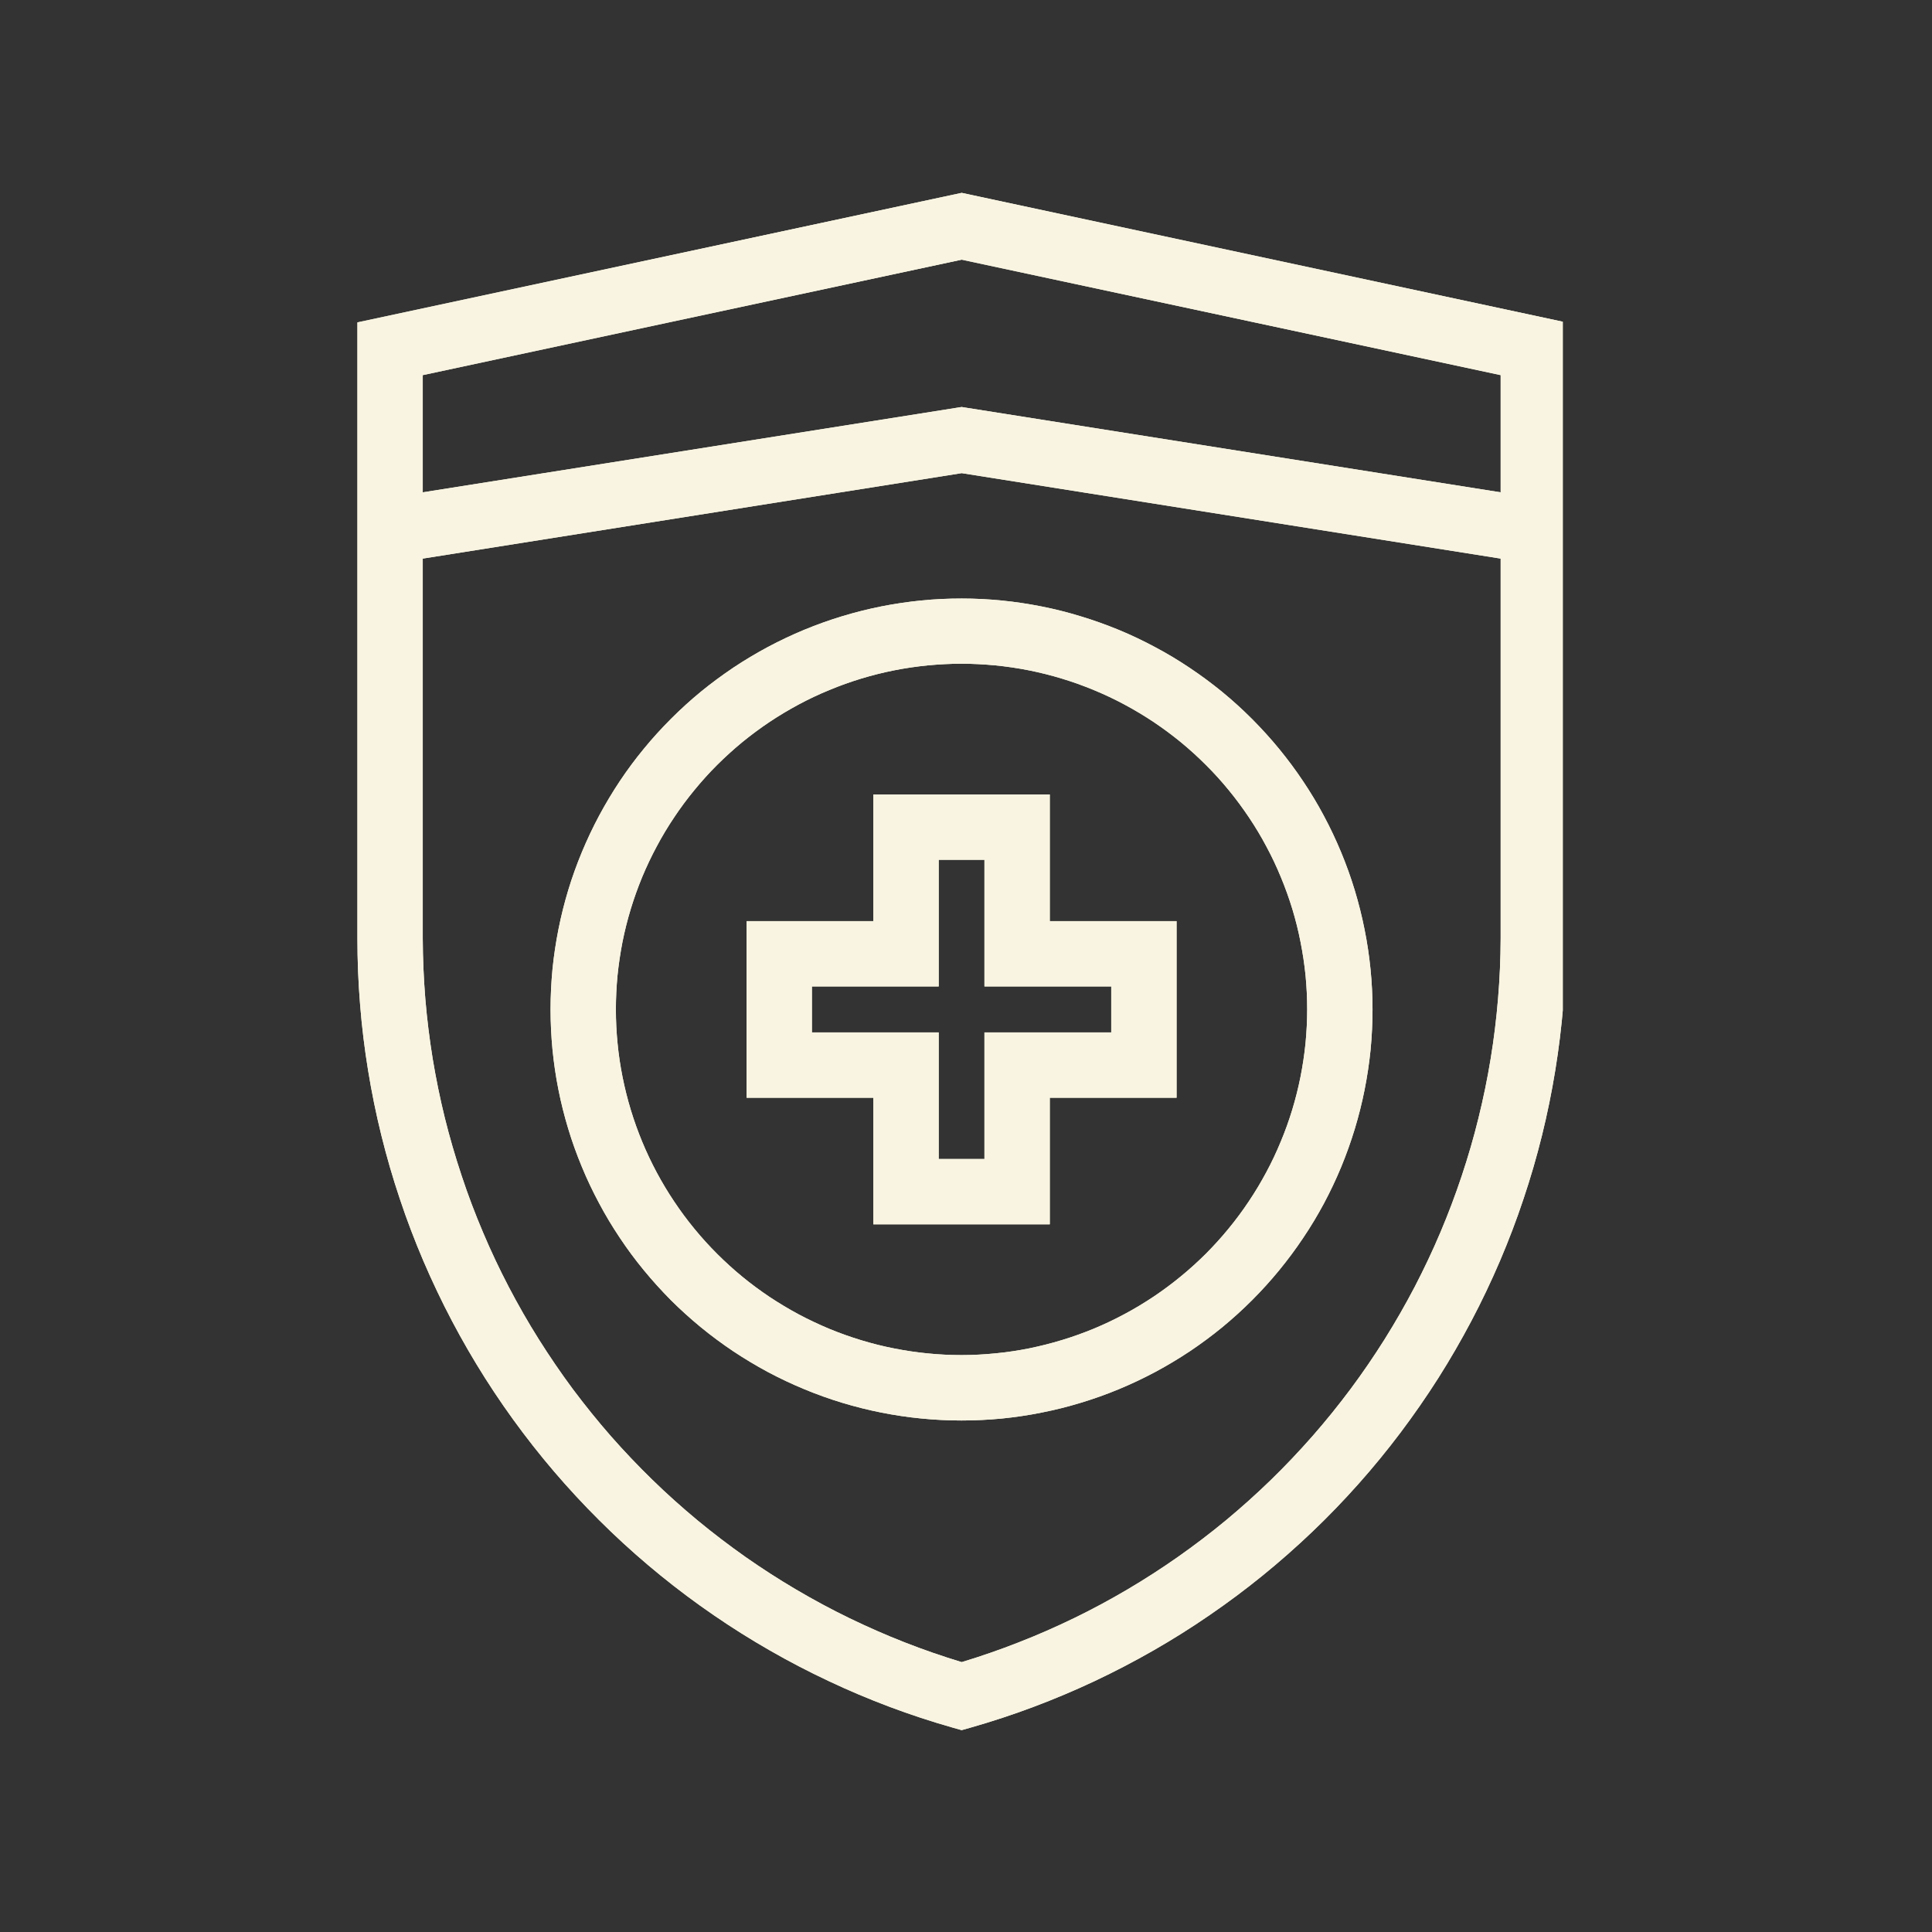 <svg xmlns="http://www.w3.org/2000/svg" xmlns:xlink="http://www.w3.org/1999/xlink" width="150" zoomAndPan="magnify" viewBox="0 0 112.5 112.5" height="150" preserveAspectRatio="xMidYMid meet" version="1.0"><rect x="0" y="0" width="112.5" height="112.5" fill="#333333" stroke="none"/><defs><clipPath id="b4b145b9c5"><path d="M 20.812 11.199 L 91 11.199 L 91 100.801 L 20.812 100.801 Z M 20.812 11.199 " clip-rule="nonzero"/></clipPath><clipPath id="ed66b471b9"><path d="M 20.812 11.199 L 91 11.199 L 91 100.801 L 20.812 100.801 Z M 20.812 11.199 " clip-rule="nonzero"/></clipPath></defs><g clip-path="url(#b4b145b9c5)"><path fill="#f8f4e1" d="M 20.812 18.773 L 20.812 54.645 C 20.812 55.934 20.863 57.219 20.969 58.504 C 21.07 59.785 21.227 61.062 21.434 62.332 C 21.641 63.605 21.898 64.863 22.207 66.113 C 22.516 67.363 22.875 68.602 23.285 69.82 C 23.691 71.043 24.152 72.246 24.656 73.43 C 25.164 74.613 25.715 75.773 26.316 76.914 C 26.914 78.051 27.559 79.164 28.25 80.254 C 28.941 81.34 29.672 82.398 30.449 83.426 C 31.223 84.453 32.039 85.449 32.895 86.41 C 33.75 87.371 34.645 88.297 35.574 89.188 C 36.504 90.078 37.469 90.93 38.469 91.742 C 39.469 92.555 40.5 93.324 41.559 94.051 C 42.621 94.781 43.711 95.465 44.828 96.105 C 45.945 96.746 47.086 97.34 48.25 97.887 C 49.414 98.438 50.602 98.938 51.805 99.391 C 53.012 99.844 54.234 100.246 55.473 100.598 L 55.996 100.746 L 56.52 100.598 C 57.758 100.246 58.977 99.844 60.184 99.391 C 61.391 98.938 62.574 98.438 63.738 97.891 C 64.906 97.34 66.047 96.746 67.164 96.105 C 68.281 95.465 69.371 94.781 70.43 94.051 C 71.492 93.324 72.523 92.555 73.523 91.742 C 74.523 90.93 75.488 90.078 76.418 89.191 C 77.352 88.301 78.242 87.375 79.098 86.414 C 79.957 85.449 80.77 84.457 81.547 83.426 C 82.32 82.398 83.055 81.34 83.746 80.254 C 84.434 79.168 85.078 78.055 85.68 76.914 C 86.281 75.777 86.832 74.613 87.34 73.43 C 87.844 72.246 88.305 71.043 88.711 69.82 C 89.121 68.602 89.48 67.367 89.789 66.117 C 90.098 64.867 90.355 63.605 90.562 62.336 C 90.77 61.062 90.926 59.785 91.031 58.504 C 91.133 57.219 91.188 55.934 91.188 54.645 L 91.188 18.773 L 56 11.23 Z M 56 96.785 C 54.875 96.445 53.77 96.062 52.676 95.633 C 51.586 95.207 50.512 94.734 49.457 94.223 C 48.402 93.711 47.371 93.156 46.359 92.559 C 45.348 91.965 44.363 91.328 43.402 90.656 C 42.445 89.98 41.512 89.27 40.609 88.523 C 39.707 87.773 38.832 86.992 37.992 86.172 C 37.152 85.355 36.344 84.504 35.57 83.625 C 34.797 82.742 34.062 81.828 33.359 80.891 C 32.66 79.949 32 78.98 31.375 77.988 C 30.75 76.996 30.168 75.977 29.625 74.938 C 29.082 73.898 28.582 72.84 28.125 71.758 C 27.668 70.68 27.25 69.582 26.883 68.469 C 26.512 67.355 26.184 66.23 25.902 65.094 C 25.621 63.953 25.387 62.805 25.195 61.648 C 25.008 60.492 24.863 59.328 24.766 58.16 C 24.672 56.988 24.621 55.82 24.617 54.645 L 24.617 32.527 L 56 27.551 L 87.383 32.527 L 87.383 54.645 C 87.379 55.82 87.328 56.988 87.23 58.16 C 87.133 59.328 86.992 60.492 86.801 61.648 C 86.613 62.805 86.375 63.953 86.094 65.094 C 85.816 66.23 85.488 67.355 85.117 68.469 C 84.746 69.582 84.332 70.68 83.875 71.758 C 83.418 72.84 82.914 73.898 82.375 74.938 C 81.832 75.977 81.246 76.996 80.625 77.988 C 80 78.98 79.34 79.949 78.637 80.891 C 77.938 81.828 77.199 82.742 76.426 83.625 C 75.652 84.504 74.848 85.355 74.008 86.172 C 73.164 86.992 72.293 87.773 71.391 88.523 C 70.488 89.27 69.555 89.98 68.594 90.656 C 67.637 91.328 66.648 91.965 65.641 92.559 C 64.629 93.156 63.598 93.711 62.543 94.223 C 61.488 94.734 60.414 95.207 59.32 95.633 C 58.23 96.062 57.121 96.445 56 96.785 Z M 87.383 28.668 L 56.289 23.746 L 55.996 23.699 L 24.617 28.668 L 24.617 21.844 L 56 15.121 L 87.383 21.844 Z M 87.383 28.668 " fill-opacity="1" fill-rule="nonzero"/></g><path fill="#f8f4e1" d="M 61.129 46.262 L 50.855 46.262 L 50.855 53.637 L 43.473 53.637 L 43.473 63.922 L 50.855 63.922 L 50.855 71.293 L 61.129 71.293 L 61.129 63.922 L 68.512 63.922 L 68.512 53.637 L 61.129 53.637 Z M 64.707 57.441 L 64.707 60.117 L 57.324 60.117 L 57.324 67.488 L 54.66 67.488 L 54.66 60.117 L 47.277 60.117 L 47.277 57.441 L 54.66 57.441 L 54.66 50.066 L 57.324 50.066 L 57.324 57.441 Z M 64.707 57.441 " fill-opacity="1" fill-rule="nonzero"/><path fill="#f8f4e1" d="M 56 34.852 C 55.215 34.852 54.434 34.887 53.652 34.965 C 52.875 35.043 52.098 35.156 51.328 35.309 C 50.562 35.461 49.801 35.652 49.051 35.879 C 48.301 36.105 47.562 36.371 46.84 36.668 C 46.113 36.969 45.406 37.305 44.715 37.672 C 44.023 38.043 43.352 38.445 42.699 38.879 C 42.051 39.316 41.418 39.781 40.812 40.277 C 40.207 40.773 39.629 41.301 39.074 41.855 C 38.52 42.41 37.992 42.988 37.496 43.594 C 36.996 44.199 36.531 44.828 36.094 45.48 C 35.66 46.133 35.258 46.805 34.887 47.496 C 34.516 48.188 34.184 48.895 33.883 49.617 C 33.582 50.344 33.316 51.078 33.09 51.828 C 32.863 52.578 32.672 53.34 32.52 54.105 C 32.367 54.875 32.25 55.652 32.172 56.43 C 32.098 57.211 32.059 57.992 32.059 58.777 C 32.059 59.559 32.098 60.344 32.172 61.121 C 32.25 61.902 32.363 62.676 32.516 63.445 C 32.668 64.215 32.859 64.973 33.086 65.723 C 33.312 66.477 33.578 67.211 33.879 67.938 C 34.176 68.66 34.512 69.367 34.883 70.059 C 35.25 70.75 35.652 71.422 36.09 72.074 C 36.523 72.727 36.988 73.355 37.488 73.961 C 37.984 74.566 38.512 75.148 39.062 75.703 C 39.617 76.258 40.199 76.781 40.805 77.281 C 41.41 77.777 42.039 78.242 42.691 78.68 C 43.344 79.113 44.012 79.516 44.703 79.887 C 45.395 80.258 46.105 80.59 46.828 80.891 C 47.551 81.191 48.289 81.457 49.039 81.684 C 49.789 81.91 50.547 82.102 51.316 82.254 C 52.086 82.406 52.859 82.523 53.641 82.598 C 54.422 82.676 55.203 82.715 55.988 82.715 C 56.77 82.715 57.551 82.676 58.332 82.602 C 59.113 82.523 59.887 82.41 60.656 82.254 C 61.426 82.102 62.184 81.914 62.934 81.684 C 63.684 81.457 64.422 81.195 65.145 80.895 C 65.871 80.594 66.578 80.258 67.27 79.891 C 67.961 79.52 68.633 79.117 69.285 78.684 C 69.938 78.246 70.566 77.781 71.172 77.285 C 71.777 76.785 72.355 76.262 72.91 75.707 C 73.465 75.152 73.992 74.57 74.488 73.965 C 74.984 73.359 75.453 72.73 75.887 72.078 C 76.324 71.43 76.727 70.758 77.098 70.066 C 77.465 69.375 77.801 68.668 78.102 67.941 C 78.398 67.219 78.664 66.48 78.891 65.73 C 79.117 64.98 79.309 64.223 79.461 63.453 C 79.613 62.684 79.73 61.91 79.809 61.129 C 79.883 60.348 79.922 59.566 79.922 58.781 C 79.922 58 79.883 57.219 79.805 56.438 C 79.727 55.66 79.613 54.887 79.457 54.117 C 79.305 53.348 79.113 52.59 78.887 51.84 C 78.66 51.09 78.395 50.355 78.094 49.629 C 77.793 48.906 77.461 48.199 77.09 47.508 C 76.723 46.816 76.32 46.148 75.883 45.496 C 75.449 44.844 74.98 44.215 74.484 43.609 C 73.988 43.004 73.461 42.426 72.91 41.871 C 72.355 41.316 71.777 40.789 71.172 40.293 C 70.566 39.797 69.938 39.332 69.285 38.895 C 68.633 38.457 67.965 38.055 67.273 37.688 C 66.582 37.316 65.875 36.98 65.152 36.68 C 64.426 36.383 63.691 36.117 62.941 35.891 C 62.191 35.66 61.434 35.469 60.664 35.316 C 59.898 35.164 59.125 35.047 58.344 34.969 C 57.562 34.891 56.781 34.852 56 34.852 Z M 56 78.906 C 55.34 78.906 54.684 78.875 54.027 78.809 C 53.371 78.746 52.719 78.648 52.07 78.52 C 51.426 78.395 50.785 78.234 50.156 78.043 C 49.523 77.852 48.902 77.629 48.293 77.379 C 47.688 77.125 47.09 76.844 46.508 76.535 C 45.926 76.223 45.363 75.883 44.812 75.52 C 44.266 75.152 43.734 74.762 43.227 74.344 C 42.715 73.926 42.23 73.48 41.762 73.016 C 41.297 72.551 40.852 72.062 40.434 71.551 C 40.016 71.043 39.625 70.516 39.258 69.965 C 38.891 69.418 38.551 68.852 38.242 68.273 C 37.93 67.691 37.648 67.094 37.395 66.484 C 37.145 65.879 36.922 65.258 36.73 64.625 C 36.539 63.996 36.379 63.355 36.25 62.711 C 36.121 62.062 36.023 61.414 35.961 60.758 C 35.895 60.102 35.863 59.441 35.863 58.781 C 35.863 58.125 35.895 57.465 35.957 56.809 C 36.023 56.152 36.121 55.504 36.246 54.855 C 36.375 54.207 36.535 53.57 36.727 52.938 C 36.918 52.309 37.141 51.688 37.391 51.078 C 37.645 50.469 37.926 49.875 38.238 49.293 C 38.547 48.711 38.887 48.145 39.254 47.598 C 39.617 47.051 40.012 46.52 40.43 46.012 C 40.848 45.5 41.289 45.012 41.754 44.547 C 42.223 44.082 42.711 43.637 43.219 43.219 C 43.73 42.801 44.258 42.41 44.805 42.043 C 45.355 41.676 45.918 41.34 46.5 41.027 C 47.082 40.715 47.676 40.434 48.285 40.184 C 48.895 39.93 49.516 39.707 50.145 39.516 C 50.777 39.324 51.414 39.164 52.062 39.035 C 52.711 38.906 53.359 38.812 54.016 38.746 C 54.672 38.684 55.332 38.648 55.988 38.648 C 56.648 38.648 57.309 38.684 57.965 38.746 C 58.621 38.812 59.27 38.906 59.918 39.035 C 60.562 39.164 61.203 39.324 61.832 39.516 C 62.465 39.707 63.086 39.93 63.695 40.184 C 64.305 40.434 64.898 40.715 65.48 41.027 C 66.062 41.34 66.625 41.676 67.176 42.043 C 67.723 42.41 68.25 42.801 68.762 43.219 C 69.27 43.637 69.758 44.082 70.223 44.547 C 70.691 45.012 71.133 45.5 71.551 46.012 C 71.969 46.52 72.359 47.051 72.727 47.598 C 73.094 48.145 73.434 48.711 73.742 49.293 C 74.055 49.875 74.336 50.469 74.586 51.078 C 74.84 51.688 75.062 52.309 75.254 52.938 C 75.445 53.57 75.605 54.207 75.73 54.855 C 75.859 55.504 75.957 56.152 76.023 56.809 C 76.086 57.465 76.117 58.125 76.117 58.781 C 76.117 59.441 76.082 60.098 76.02 60.754 C 75.953 61.41 75.855 62.059 75.727 62.707 C 75.598 63.352 75.438 63.988 75.246 64.621 C 75.055 65.25 74.832 65.871 74.578 66.477 C 74.328 67.086 74.047 67.68 73.734 68.262 C 73.422 68.844 73.086 69.406 72.719 69.953 C 72.352 70.504 71.961 71.031 71.543 71.539 C 71.125 72.051 70.684 72.535 70.219 73.004 C 69.75 73.469 69.266 73.91 68.754 74.328 C 68.246 74.746 67.719 75.137 67.172 75.504 C 66.621 75.871 66.059 76.211 65.477 76.52 C 64.898 76.832 64.305 77.113 63.695 77.367 C 63.086 77.617 62.469 77.84 61.836 78.031 C 61.207 78.223 60.57 78.383 59.922 78.516 C 59.277 78.645 58.625 78.742 57.969 78.805 C 57.316 78.871 56.656 78.906 56 78.906 Z M 56 78.906 " fill-opacity="1" fill-rule="nonzero"/><g clip-path="url(#ed66b471b9)"><path fill="#f8f4e1" d="M 20.812 18.773 L 20.812 54.645 C 20.812 55.934 20.863 57.219 20.969 58.504 C 21.07 59.785 21.227 61.062 21.434 62.332 C 21.641 63.605 21.898 64.863 22.207 66.113 C 22.516 67.363 22.875 68.602 23.285 69.82 C 23.691 71.043 24.152 72.246 24.656 73.43 C 25.164 74.613 25.715 75.773 26.316 76.914 C 26.914 78.051 27.559 79.164 28.25 80.254 C 28.941 81.34 29.672 82.398 30.449 83.426 C 31.223 84.453 32.039 85.449 32.895 86.41 C 33.75 87.371 34.645 88.297 35.574 89.188 C 36.504 90.078 37.469 90.93 38.469 91.742 C 39.469 92.555 40.5 93.324 41.559 94.051 C 42.621 94.781 43.711 95.465 44.828 96.105 C 45.945 96.746 47.086 97.34 48.25 97.887 C 49.414 98.438 50.602 98.938 51.805 99.391 C 53.012 99.844 54.234 100.246 55.473 100.598 L 55.996 100.746 L 56.52 100.598 C 57.758 100.246 58.977 99.844 60.184 99.391 C 61.391 98.938 62.574 98.438 63.738 97.891 C 64.906 97.34 66.047 96.746 67.164 96.105 C 68.281 95.465 69.371 94.781 70.43 94.051 C 71.492 93.324 72.523 92.555 73.523 91.742 C 74.523 90.93 75.488 90.078 76.418 89.191 C 77.352 88.301 78.242 87.375 79.098 86.414 C 79.957 85.449 80.77 84.457 81.547 83.426 C 82.32 82.398 83.055 81.34 83.746 80.254 C 84.434 79.168 85.078 78.055 85.68 76.914 C 86.281 75.777 86.832 74.613 87.34 73.43 C 87.844 72.246 88.305 71.043 88.711 69.82 C 89.121 68.602 89.48 67.367 89.789 66.117 C 90.098 64.867 90.355 63.605 90.562 62.336 C 90.77 61.062 90.926 59.785 91.031 58.504 C 91.133 57.219 91.188 55.934 91.188 54.645 L 91.188 18.773 L 56 11.23 Z M 56 96.785 C 54.875 96.445 53.77 96.062 52.676 95.633 C 51.586 95.207 50.512 94.734 49.457 94.223 C 48.402 93.711 47.371 93.156 46.359 92.559 C 45.348 91.965 44.363 91.328 43.402 90.656 C 42.445 89.98 41.512 89.27 40.609 88.523 C 39.707 87.773 38.832 86.992 37.992 86.172 C 37.152 85.355 36.344 84.504 35.57 83.625 C 34.797 82.742 34.062 81.828 33.359 80.891 C 32.66 79.949 32 78.98 31.375 77.988 C 30.75 76.996 30.168 75.977 29.625 74.938 C 29.082 73.898 28.582 72.84 28.125 71.758 C 27.668 70.68 27.25 69.582 26.883 68.469 C 26.512 67.355 26.184 66.23 25.902 65.094 C 25.621 63.953 25.387 62.805 25.195 61.648 C 25.008 60.492 24.863 59.328 24.766 58.16 C 24.672 56.988 24.621 55.82 24.617 54.645 L 24.617 32.527 L 56 27.551 L 87.383 32.527 L 87.383 54.645 C 87.379 55.82 87.328 56.988 87.23 58.16 C 87.133 59.328 86.992 60.492 86.801 61.648 C 86.613 62.805 86.375 63.953 86.094 65.094 C 85.816 66.23 85.488 67.355 85.117 68.469 C 84.746 69.582 84.332 70.68 83.875 71.758 C 83.418 72.84 82.914 73.898 82.375 74.938 C 81.832 75.977 81.246 76.996 80.625 77.988 C 80 78.98 79.34 79.949 78.637 80.891 C 77.938 81.828 77.199 82.742 76.426 83.625 C 75.652 84.504 74.848 85.355 74.008 86.172 C 73.164 86.992 72.293 87.773 71.391 88.523 C 70.488 89.27 69.555 89.98 68.594 90.656 C 67.637 91.328 66.648 91.965 65.641 92.559 C 64.629 93.156 63.598 93.711 62.543 94.223 C 61.488 94.734 60.414 95.207 59.32 95.633 C 58.23 96.062 57.121 96.445 56 96.785 Z M 87.383 28.668 L 56.289 23.746 L 55.996 23.699 L 24.617 28.668 L 24.617 21.844 L 56 15.121 L 87.383 21.844 Z M 87.383 28.668 " fill-opacity="1" fill-rule="nonzero"/></g><path fill="#f8f4e1" d="M 61.129 46.262 L 50.855 46.262 L 50.855 53.637 L 43.473 53.637 L 43.473 63.922 L 50.855 63.922 L 50.855 71.293 L 61.129 71.293 L 61.129 63.922 L 68.512 63.922 L 68.512 53.637 L 61.129 53.637 Z M 64.707 57.441 L 64.707 60.117 L 57.324 60.117 L 57.324 67.488 L 54.66 67.488 L 54.66 60.117 L 47.277 60.117 L 47.277 57.441 L 54.66 57.441 L 54.66 50.066 L 57.324 50.066 L 57.324 57.441 Z M 64.707 57.441 " fill-opacity="1" fill-rule="nonzero"/><path fill="#f8f4e1" d="M 56 34.852 C 55.215 34.852 54.434 34.887 53.652 34.965 C 52.875 35.043 52.098 35.156 51.328 35.309 C 50.562 35.461 49.801 35.652 49.051 35.879 C 48.301 36.105 47.562 36.371 46.84 36.668 C 46.113 36.969 45.406 37.305 44.715 37.672 C 44.023 38.043 43.352 38.445 42.699 38.879 C 42.051 39.316 41.418 39.781 40.812 40.277 C 40.207 40.773 39.629 41.301 39.074 41.855 C 38.52 42.41 37.992 42.988 37.496 43.594 C 36.996 44.199 36.531 44.828 36.094 45.48 C 35.66 46.133 35.258 46.805 34.887 47.496 C 34.516 48.188 34.184 48.895 33.883 49.617 C 33.582 50.344 33.316 51.078 33.09 51.828 C 32.863 52.578 32.672 53.34 32.52 54.105 C 32.367 54.875 32.25 55.652 32.172 56.43 C 32.098 57.211 32.059 57.992 32.059 58.777 C 32.059 59.559 32.098 60.344 32.172 61.121 C 32.25 61.902 32.363 62.676 32.516 63.445 C 32.668 64.215 32.859 64.973 33.086 65.723 C 33.312 66.477 33.578 67.211 33.879 67.938 C 34.176 68.66 34.512 69.367 34.883 70.059 C 35.25 70.75 35.652 71.422 36.09 72.074 C 36.523 72.727 36.988 73.355 37.488 73.961 C 37.984 74.566 38.512 75.148 39.062 75.703 C 39.617 76.258 40.199 76.781 40.805 77.281 C 41.41 77.777 42.039 78.242 42.691 78.68 C 43.344 79.113 44.012 79.516 44.703 79.887 C 45.395 80.258 46.105 80.59 46.828 80.891 C 47.551 81.191 48.289 81.457 49.039 81.684 C 49.789 81.91 50.547 82.102 51.316 82.254 C 52.086 82.406 52.859 82.523 53.641 82.598 C 54.422 82.676 55.203 82.715 55.988 82.715 C 56.77 82.715 57.551 82.676 58.332 82.602 C 59.113 82.523 59.887 82.41 60.656 82.254 C 61.426 82.102 62.184 81.914 62.934 81.684 C 63.684 81.457 64.422 81.195 65.145 80.895 C 65.871 80.594 66.578 80.258 67.27 79.891 C 67.961 79.52 68.633 79.117 69.285 78.684 C 69.938 78.246 70.566 77.781 71.172 77.285 C 71.777 76.785 72.355 76.262 72.91 75.707 C 73.465 75.152 73.992 74.57 74.488 73.965 C 74.984 73.359 75.453 72.73 75.887 72.078 C 76.324 71.43 76.727 70.758 77.098 70.066 C 77.465 69.375 77.801 68.668 78.102 67.941 C 78.398 67.219 78.664 66.48 78.891 65.73 C 79.117 64.98 79.309 64.223 79.461 63.453 C 79.613 62.684 79.73 61.91 79.809 61.129 C 79.883 60.348 79.922 59.566 79.922 58.781 C 79.922 58 79.883 57.219 79.805 56.438 C 79.727 55.66 79.613 54.887 79.457 54.117 C 79.305 53.348 79.113 52.59 78.887 51.84 C 78.66 51.09 78.395 50.355 78.094 49.629 C 77.793 48.906 77.461 48.199 77.09 47.508 C 76.723 46.816 76.32 46.148 75.883 45.496 C 75.449 44.844 74.98 44.215 74.484 43.609 C 73.988 43.004 73.461 42.426 72.91 41.871 C 72.355 41.316 71.777 40.789 71.172 40.293 C 70.566 39.797 69.938 39.332 69.285 38.895 C 68.633 38.457 67.965 38.055 67.273 37.688 C 66.582 37.316 65.875 36.98 65.152 36.68 C 64.426 36.383 63.691 36.117 62.941 35.891 C 62.191 35.66 61.434 35.469 60.664 35.316 C 59.898 35.164 59.125 35.047 58.344 34.969 C 57.562 34.891 56.781 34.852 56 34.852 Z M 56 78.906 C 55.34 78.906 54.684 78.875 54.027 78.809 C 53.371 78.746 52.719 78.648 52.07 78.52 C 51.426 78.395 50.785 78.234 50.156 78.043 C 49.523 77.852 48.902 77.629 48.293 77.379 C 47.688 77.125 47.09 76.844 46.508 76.535 C 45.926 76.223 45.363 75.883 44.812 75.52 C 44.266 75.152 43.734 74.762 43.227 74.344 C 42.715 73.926 42.23 73.48 41.762 73.016 C 41.297 72.551 40.852 72.062 40.434 71.551 C 40.016 71.043 39.625 70.516 39.258 69.965 C 38.891 69.418 38.551 68.852 38.242 68.273 C 37.93 67.691 37.648 67.094 37.395 66.484 C 37.145 65.879 36.922 65.258 36.73 64.625 C 36.539 63.996 36.379 63.355 36.25 62.711 C 36.121 62.062 36.023 61.414 35.961 60.758 C 35.895 60.102 35.863 59.441 35.863 58.781 C 35.863 58.125 35.895 57.465 35.957 56.809 C 36.023 56.152 36.121 55.504 36.246 54.855 C 36.375 54.207 36.535 53.57 36.727 52.938 C 36.918 52.309 37.141 51.688 37.391 51.078 C 37.645 50.469 37.926 49.875 38.238 49.293 C 38.547 48.711 38.887 48.145 39.254 47.598 C 39.617 47.051 40.012 46.52 40.43 46.012 C 40.848 45.5 41.289 45.012 41.754 44.547 C 42.223 44.082 42.711 43.637 43.219 43.219 C 43.73 42.801 44.258 42.41 44.805 42.043 C 45.355 41.676 45.918 41.34 46.5 41.027 C 47.082 40.715 47.676 40.434 48.285 40.184 C 48.895 39.93 49.516 39.707 50.145 39.516 C 50.777 39.324 51.414 39.164 52.062 39.035 C 52.711 38.906 53.359 38.812 54.016 38.746 C 54.672 38.684 55.332 38.648 55.988 38.648 C 56.648 38.648 57.309 38.684 57.965 38.746 C 58.621 38.812 59.27 38.906 59.918 39.035 C 60.562 39.164 61.203 39.324 61.832 39.516 C 62.465 39.707 63.086 39.93 63.695 40.184 C 64.305 40.434 64.898 40.715 65.48 41.027 C 66.062 41.34 66.625 41.676 67.176 42.043 C 67.723 42.41 68.25 42.801 68.762 43.219 C 69.27 43.637 69.758 44.082 70.223 44.547 C 70.691 45.012 71.133 45.5 71.551 46.012 C 71.969 46.52 72.359 47.051 72.727 47.598 C 73.094 48.145 73.434 48.711 73.742 49.293 C 74.055 49.875 74.336 50.469 74.586 51.078 C 74.84 51.688 75.062 52.309 75.254 52.938 C 75.445 53.57 75.605 54.207 75.73 54.855 C 75.859 55.504 75.957 56.152 76.023 56.809 C 76.086 57.465 76.117 58.125 76.117 58.781 C 76.117 59.441 76.082 60.098 76.02 60.754 C 75.953 61.41 75.855 62.059 75.727 62.707 C 75.598 63.352 75.438 63.988 75.246 64.621 C 75.055 65.25 74.832 65.871 74.578 66.477 C 74.328 67.086 74.047 67.68 73.734 68.262 C 73.422 68.844 73.086 69.406 72.719 69.953 C 72.352 70.504 71.961 71.031 71.543 71.539 C 71.125 72.051 70.684 72.535 70.219 73.004 C 69.75 73.469 69.266 73.91 68.754 74.328 C 68.246 74.746 67.719 75.137 67.172 75.504 C 66.621 75.871 66.059 76.211 65.477 76.52 C 64.898 76.832 64.305 77.113 63.695 77.367 C 63.086 77.617 62.469 77.84 61.836 78.031 C 61.207 78.223 60.57 78.383 59.922 78.516 C 59.277 78.645 58.625 78.742 57.969 78.805 C 57.316 78.871 56.656 78.906 56 78.906 Z M 56 78.906 " fill-opacity="1" fill-rule="nonzero"/></svg>